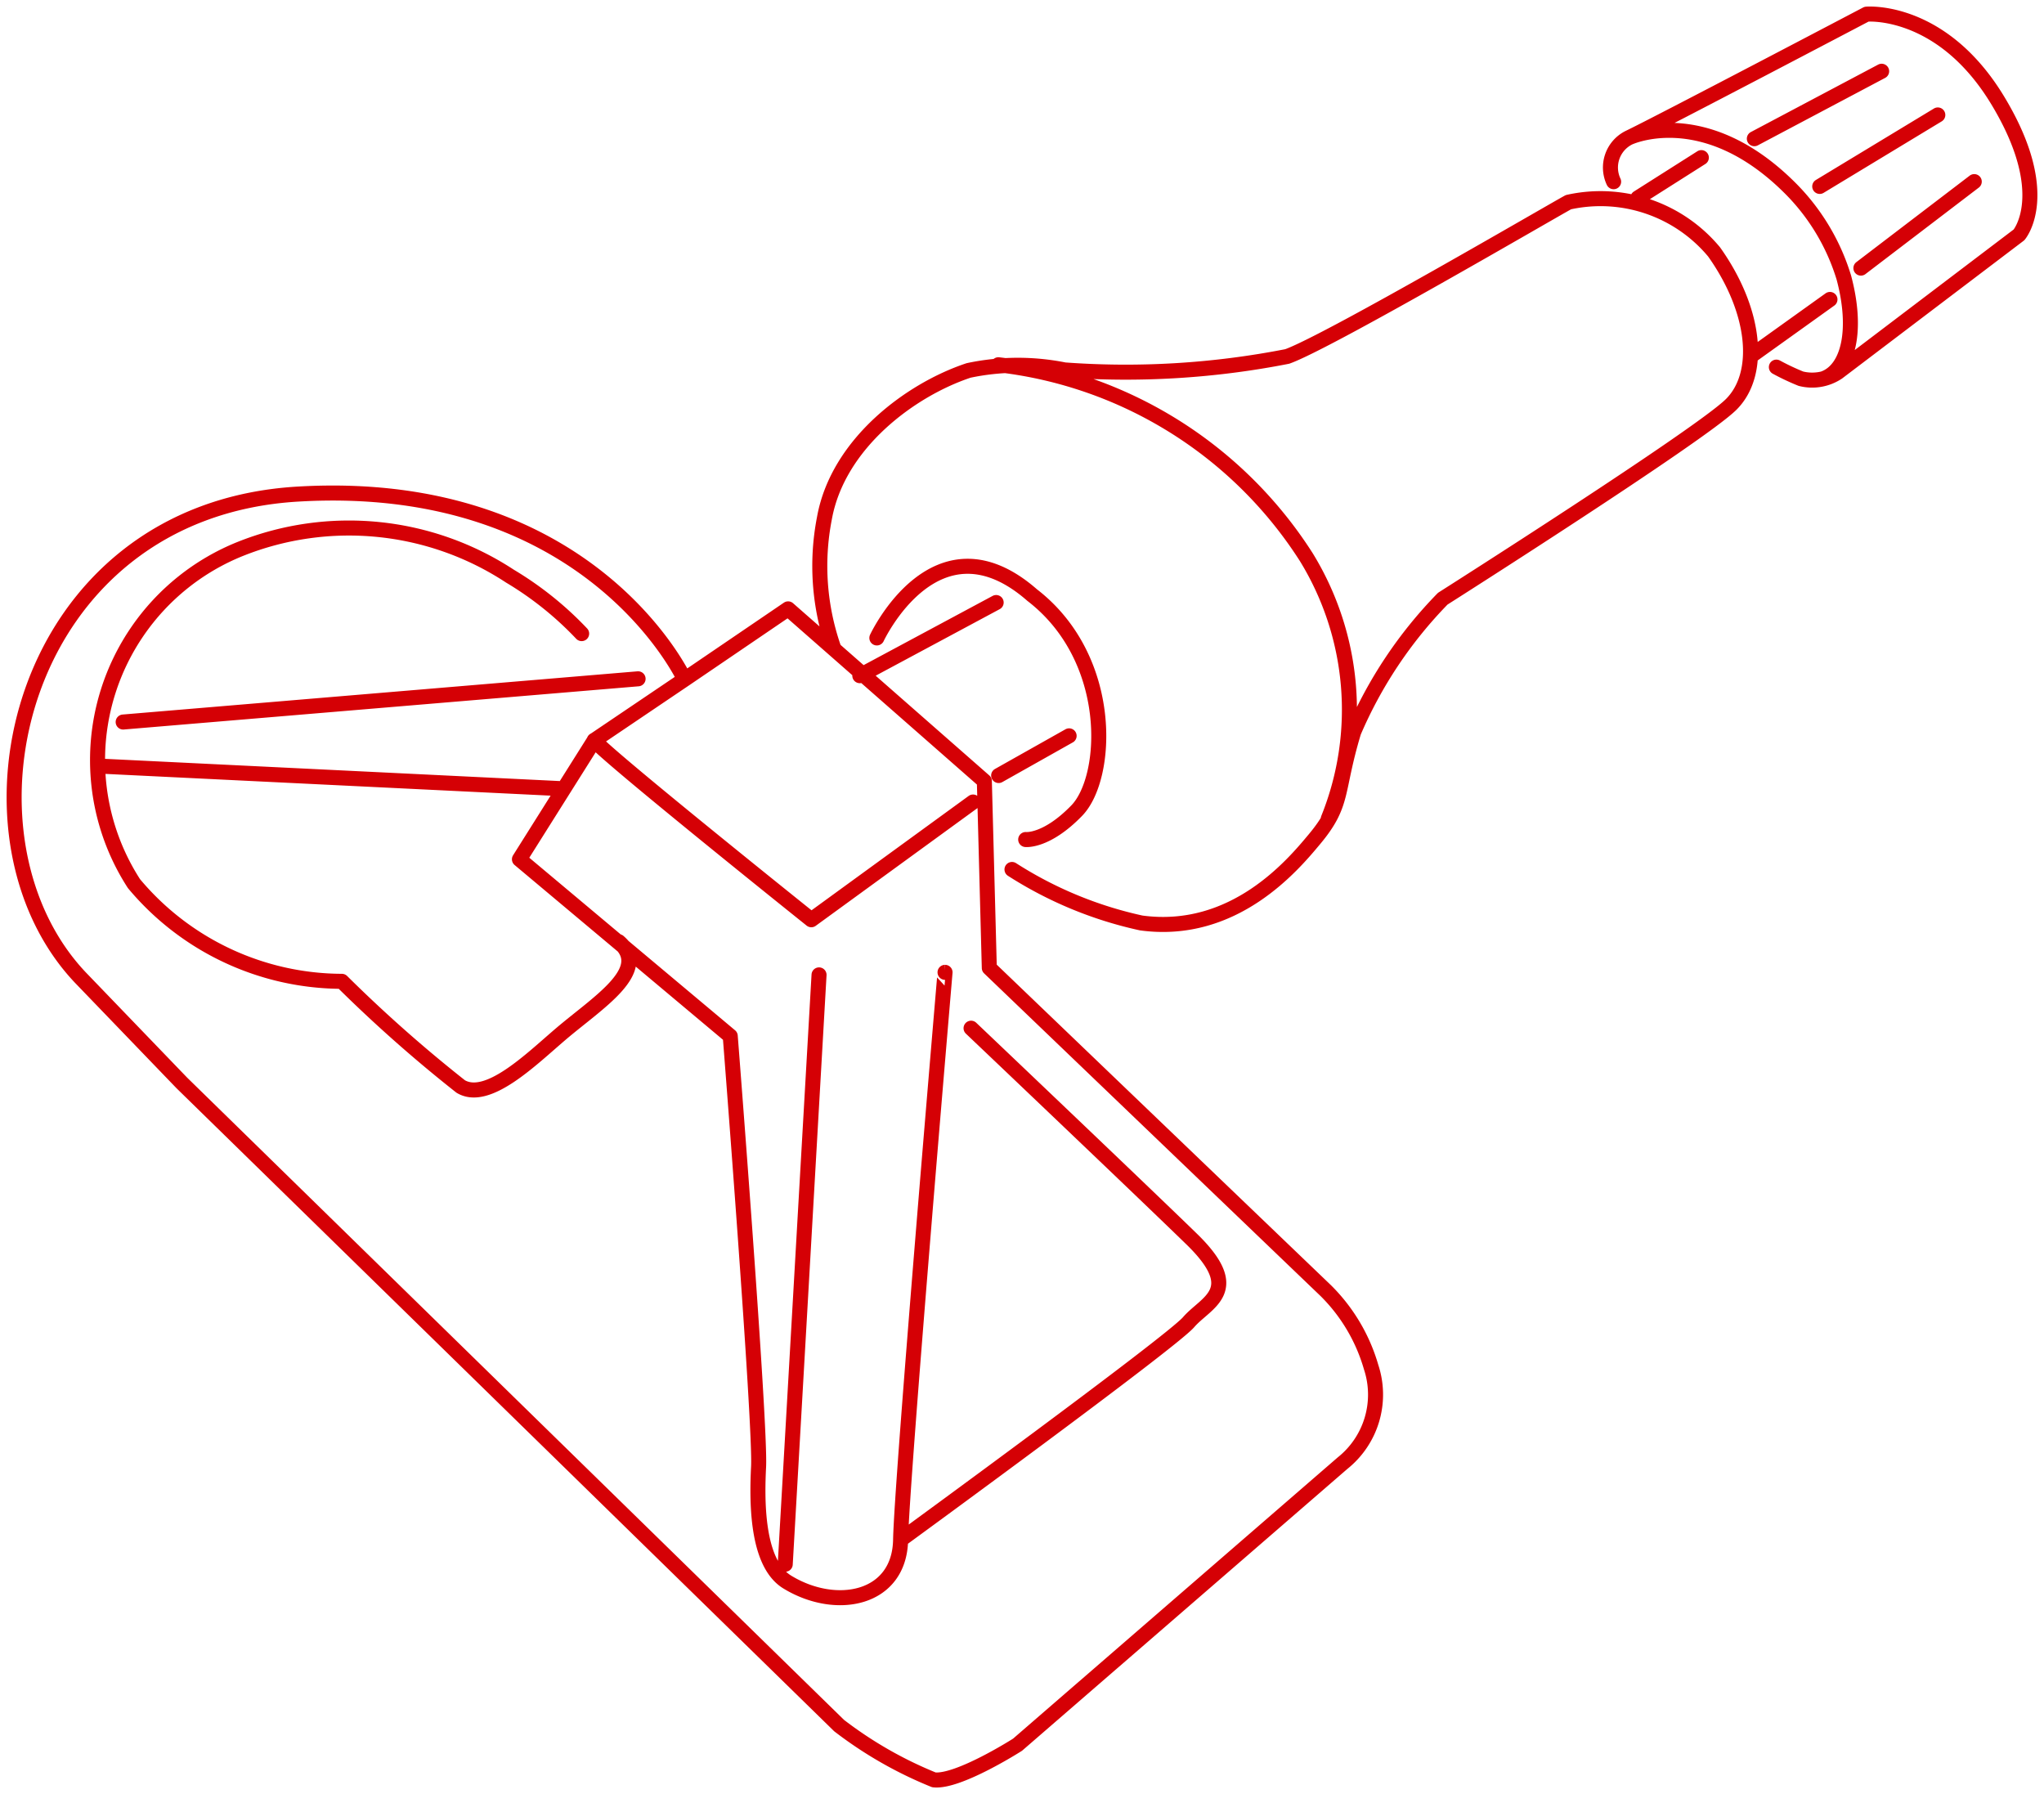 <?xml version="1.0" encoding="UTF-8"?>
<svg xmlns="http://www.w3.org/2000/svg" xmlns:xlink="http://www.w3.org/1999/xlink" id="Group_87" data-name="Group 87" width="68.02" height="59.7" viewBox="0 0 68.02 59.7">
  <defs>
    <clipPath id="clip-path">
      <rect id="Rectangle_35" data-name="Rectangle 35" width="68.02" height="59.7" fill="none" stroke="#d50005" stroke-width="0.5"></rect>
    </clipPath>
  </defs>
  <g id="Group_86" data-name="Group 86" clip-path="url(#clip-path)">
    <path id="Path_94" data-name="Path 94" d="M65.427,14.493,62.8,16.374m3.657-2.924,3.772-2.878m-5.142.16,3.929-2.378m-6.105.79L67.147,6.9M58.737,9.11s2.468-1.176,5.318,1.632a7.147,7.147,0,0,1,1.835,3.025c.464,1.737.162,3.065-.682,3.363m-25.1,11.884-2.345,1.32m-.083-5.756-4.537,2.434m-8.839,2.149c.429.535,7.225,5.972,7.225,5.972l5.382-3.917m-5.125,5.752L30.661,56.578m6.184-17.836s5.564,5.288,7.34,7.015.484,2.089-.1,2.766S34.5,55.765,34.5,55.765M23.886,25.612A11.133,11.133,0,0,0,21.5,23.7a9.759,9.759,0,0,0-8.968-.908A7.573,7.573,0,0,0,8.988,33.931a9.052,9.052,0,0,0,6.918,3.251,46.853,46.853,0,0,0,3.956,3.5c.894.532,2.338-.9,3.317-1.735,1.248-1.067,3.031-2.139,1.936-3.086m-1.971-5.093L7.8,30.018m.829-1.464,17.135-1.438m10.215,9.767S34.536,53.774,34.5,55.765s-2.144,2.4-3.771,1.406c-1.049-.639-1.008-2.779-.955-3.838.071-1.4-.943-14.33-.943-14.33l-7.015-5.882,2.493-3.96,3-2.026m9.978,3.384-6.53-5.73-3.448,2.346S24.2,20.4,14.452,20.969C5.159,21.507,2.671,32.256,7.2,37.052l3.384,3.514,21.87,21.381a13.437,13.437,0,0,0,3.155,1.806c.808.092,2.783-1.17,2.783-1.17l10.817-9.37a2.917,2.917,0,0,0,.949-3.194,5.868,5.868,0,0,0-1.506-2.542l-11.2-10.74ZM33.71,25.756s1.97-4.226,5.169-1.425c2.748,2.117,2.553,6.065,1.484,7.169-1.01,1.042-1.7.964-1.7.964M58.228,10.575a1.109,1.109,0,0,1,.509-1.465C59.688,8.656,66.646,5,66.646,5s2.5-.224,4.372,2.883.7,4.461.7,4.461l-6.031,4.575a1.534,1.534,0,0,1-1.227.211,7.864,7.864,0,0,1-.816-.385m-4.609-5.631,2.112-1.34M37.754,16.666A14.057,14.057,0,0,1,48,23.066a9.7,9.7,0,0,1,.732,8.706M38.207,33.46a13.13,13.13,0,0,0,4.3,1.78c3.1.42,5.062-1.944,5.765-2.787.995-1.192.7-1.564,1.306-3.568a14.516,14.516,0,0,1,2.964-4.435s8.579-5.447,9.6-6.466.821-3.114-.57-5.072a4.916,4.916,0,0,0-4.847-1.656c-.511.274-8.017,4.66-9.359,5.134a27.9,27.9,0,0,1-7.411.448,7.9,7.9,0,0,0-3.191.017c-1.921.637-4.353,2.424-4.8,4.923a8.292,8.292,0,0,0,.315,4.33" transform="translate(-4.53 -4.529)" fill="none" stroke="#d50005" stroke-linecap="round" stroke-linejoin="round" stroke-width="0.5"></path>
  </g>
</svg>
